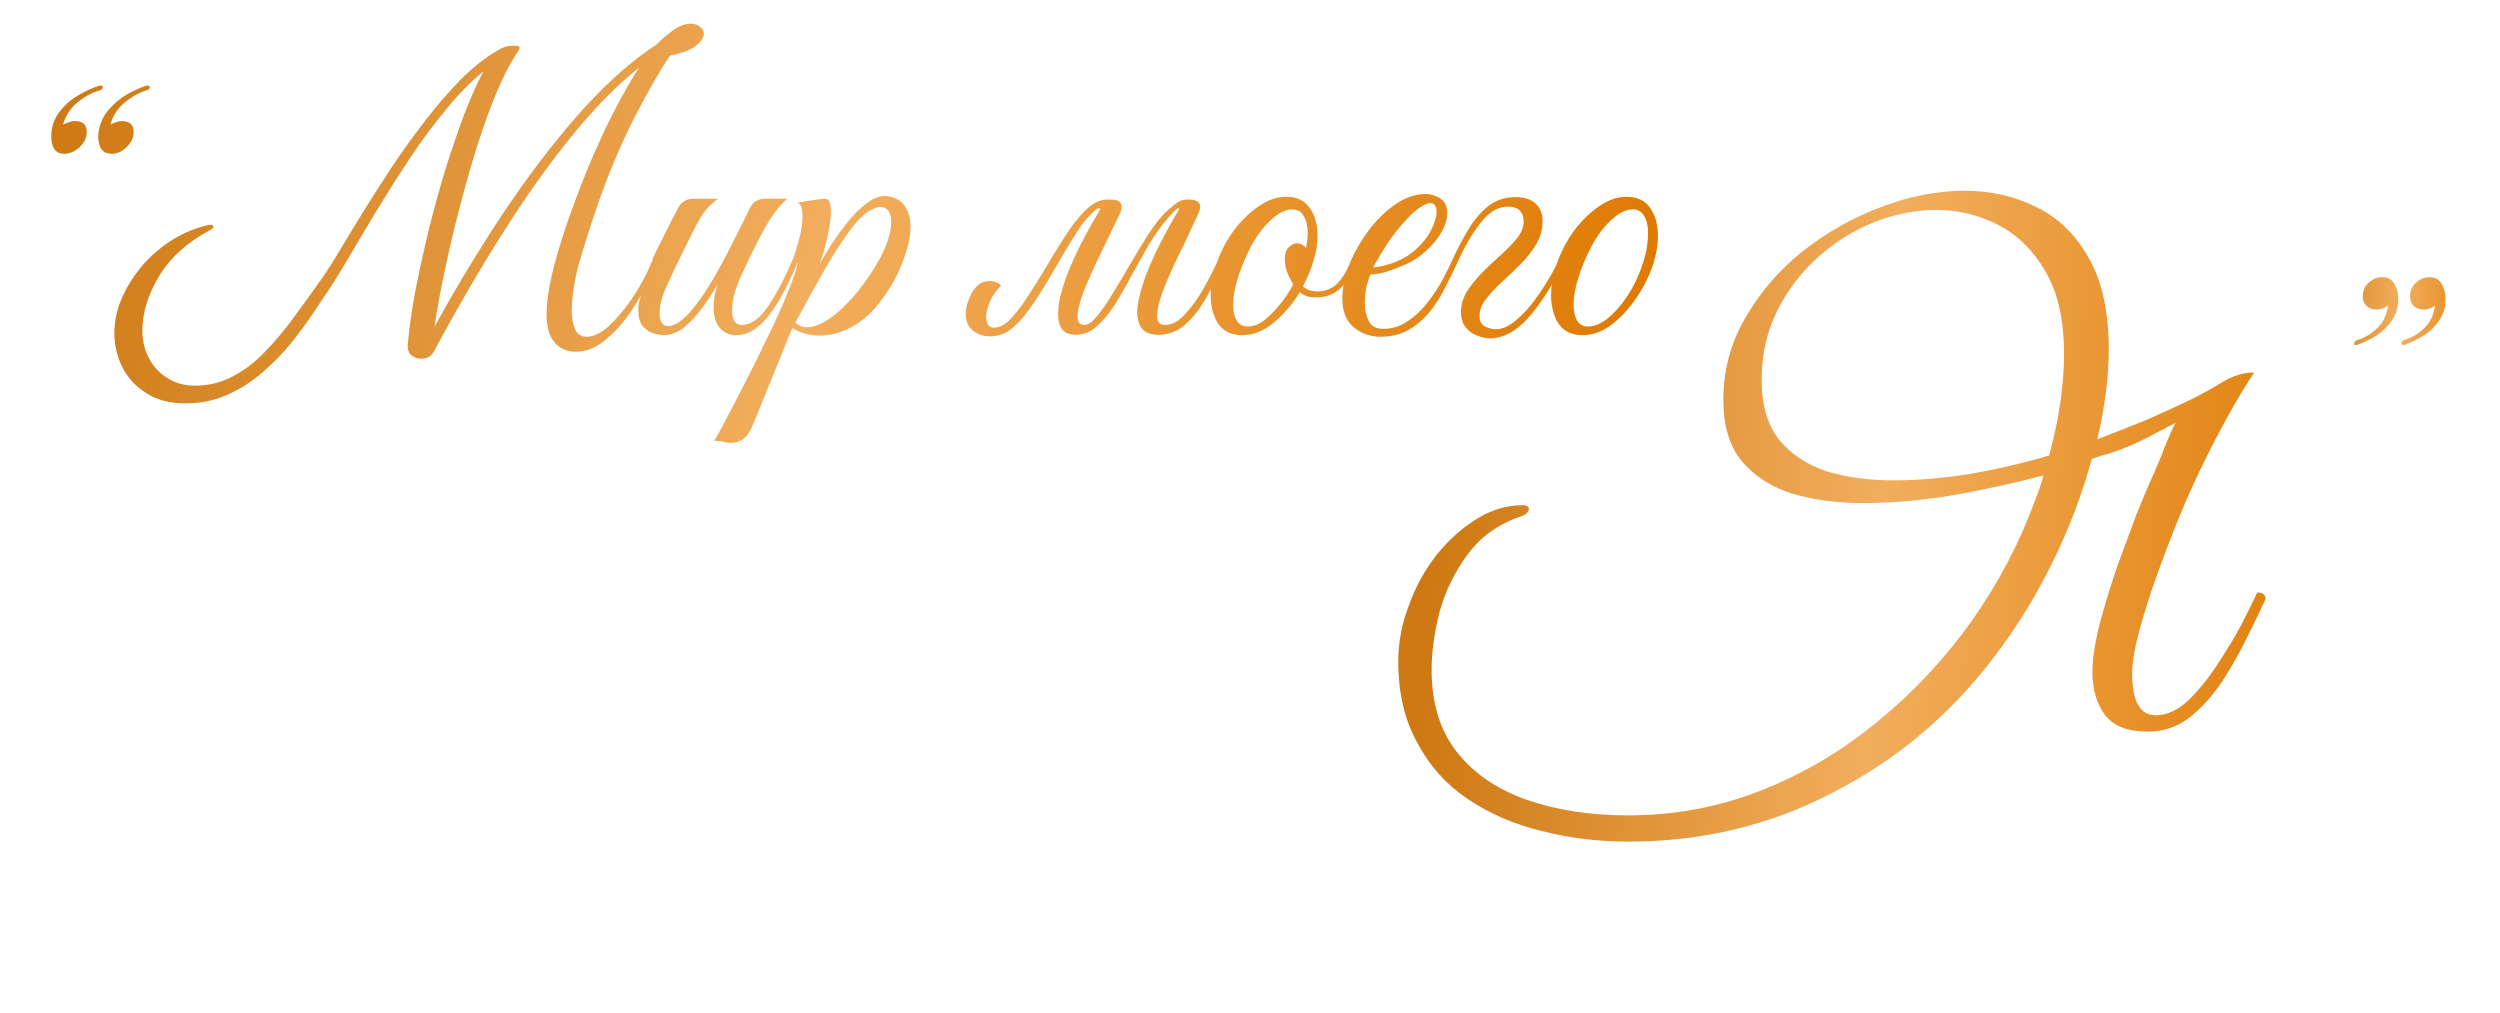 <?xml version="1.0" encoding="UTF-8"?> <svg xmlns="http://www.w3.org/2000/svg" width="634" height="257" viewBox="0 0 634 257" fill="none"><path d="M28.4 39C26.933 39 25.933 38.433 25.4 37.3C24.933 36.1 24.8 34.833 25 33.5C25.333 31.3 26.167 29.433 27.5 27.9C28.833 26.3 30.367 25 32.1 24C33.833 23 35.433 22.267 36.9 21.8C37.1 21.733 37.267 21.7 37.4 21.7C37.8 21.7 38 21.833 38 22.1C38 22.5 37.633 22.8 36.9 23C35.033 23.6 33.233 24.633 31.5 26.1C29.767 27.567 28.6 29.4 28 31.6C28.467 31.333 28.933 31.133 29.4 31C29.933 30.8 30.433 30.7 30.9 30.7C32.9 30.7 33.9 31.633 33.9 33.5C33.9 34.9 33.3 36.167 32.1 37.3C30.967 38.433 29.733 39 28.4 39ZM16.3 39C15.1 39 14.233 38.567 13.7 37.7C13.233 36.833 13 35.867 13 34.8C13 32.333 13.667 30.233 15 28.5C16.333 26.7 17.933 25.267 19.8 24.2C21.733 23.067 23.467 22.267 25 21.8C25.2 21.733 25.367 21.7 25.5 21.7C25.9 21.7 26.1 21.833 26.1 22.1C26.1 22.5 25.733 22.8 25 23C23.067 23.6 21.233 24.633 19.5 26.1C17.767 27.567 16.6 29.4 16 31.6C16.533 31.333 17.033 31.133 17.5 31C17.967 30.8 18.467 30.7 19 30.7C21 30.7 22 31.633 22 33.5C22 34.9 21.4 36.167 20.2 37.3C19 38.433 17.7 39 16.3 39ZM103.404 87.5C103.737 83.433 104.371 78.9 105.304 73.9C106.304 68.833 107.437 63.667 108.704 58.4C110.037 53.067 111.471 47.867 113.004 42.8C114.604 37.733 116.204 33.067 117.804 28.8C119.471 24.533 121.071 20.967 122.604 18.1C119.337 20.767 116.137 24.033 113.004 27.9C109.871 31.7 106.837 35.8 103.904 40.2C101.037 44.533 98.304 48.833 95.704 53.1C93.171 57.3 90.871 61.167 88.804 64.7C86.737 68.233 84.971 71.1 83.504 73.3C82.437 74.9 81.104 76.9 79.504 79.3C77.904 81.7 76.037 84.233 73.904 86.9C71.771 89.567 69.337 92.067 66.604 94.4C63.937 96.733 60.971 98.633 57.704 100.1C54.437 101.567 50.871 102.3 47.004 102.3C43.071 102.3 39.771 101.433 37.104 99.7C34.437 98.033 32.404 95.833 31.004 93.1C29.671 90.367 29.004 87.5 29.004 84.5C29.004 81.367 29.671 78.333 31.004 75.4C32.337 72.4 34.104 69.633 36.304 67.1C38.571 64.567 41.104 62.433 43.904 60.7C46.771 58.967 49.704 57.767 52.704 57.1C52.971 57.033 53.204 57 53.404 57C53.871 57 54.104 57.2 54.104 57.6C54.104 57.8 53.737 58.1 53.004 58.5C47.337 61.567 43.104 65.433 40.304 70.1C37.504 74.767 36.104 79.367 36.104 83.9C36.104 86.433 36.671 88.767 37.804 90.9C38.937 93.033 40.504 94.7 42.504 95.9C44.504 97.167 46.804 97.8 49.404 97.8C52.937 97.8 56.171 97 59.104 95.4C62.037 93.867 64.737 91.8 67.204 89.2C69.671 86.667 72.004 83.9 74.204 80.9C76.471 77.833 78.637 74.833 80.704 71.9C82.037 70.1 83.637 67.667 85.504 64.6C87.371 61.467 89.471 58 91.804 54.2C94.204 50.333 96.737 46.367 99.404 42.3C102.137 38.233 104.971 34.3 107.904 30.5C110.837 26.7 113.804 23.267 116.804 20.2C119.871 17.133 122.937 14.7 126.004 12.9C126.737 12.433 127.404 12.1 128.004 11.9C128.671 11.7 129.604 11.6 130.804 11.6C131.604 11.6 131.904 11.867 131.704 12.4C131.504 12.867 131.171 13.433 130.704 14.1C129.171 16.433 127.571 19.567 125.904 23.5C124.304 27.367 122.704 31.767 121.104 36.7C119.571 41.633 118.104 46.767 116.704 52.1C115.304 57.433 114.037 62.767 112.904 68.1C111.771 73.367 110.871 78.267 110.204 82.8C116.604 71.267 123.004 60.8 129.404 51.4C135.871 42 142.204 33.9 148.404 27.1C154.671 20.3 160.704 15.033 166.504 11.3C167.437 10.3 168.737 9.167 170.404 7.9C172.071 6.633 173.671 6 175.204 6C176.137 6 176.904 6.267 177.504 6.8C178.171 7.267 178.504 7.867 178.504 8.6C178.504 9.333 178.037 10.167 177.104 11.1C176.237 11.967 174.971 12.667 173.304 13.2C172.837 13.333 172.304 13.5 171.704 13.7C171.171 13.833 170.571 13.967 169.904 14.1C167.104 18.3 164.004 23.733 160.604 30.4C157.271 37 154.204 44.333 151.404 52.4C149.871 56.867 148.404 61.467 147.004 66.2C145.671 70.867 145.004 75.2 145.004 79.2C145.004 80.667 145.271 82.067 145.804 83.4C146.337 84.733 147.337 85.4 148.804 85.4C150.537 85.4 152.437 84.467 154.504 82.6C156.571 80.667 158.604 78.2 160.604 75.2C162.604 72.2 164.271 69.033 165.604 65.7C166.404 65.7 166.804 66 166.804 66.6C165.204 70.267 163.304 73.833 161.104 77.3C158.971 80.767 156.604 83.6 154.004 85.8C151.471 88.067 148.804 89.2 146.004 89.2C143.804 89.2 142.004 88.4 140.604 86.8C139.271 85.2 138.604 82.833 138.604 79.7C138.604 77.033 139.037 73.767 139.904 69.9C140.837 65.967 142.071 61.733 143.604 57.2C145.204 52.6 146.937 47.967 148.804 43.3C151.204 37.5 153.537 32.433 155.804 28.1C158.071 23.7 160.171 20.033 162.104 17.1C156.571 21.5 150.871 27.3 145.004 34.5C139.204 41.633 133.371 49.833 127.504 59.1C121.637 68.367 115.804 78.4 110.004 89.2C109.471 90.2 108.637 90.767 107.504 90.9C106.437 91.1 105.471 90.9 104.604 90.3C103.737 89.767 103.337 88.833 103.404 87.5ZM168.37 85C167.637 85 166.737 84.833 165.67 84.5C164.67 84.167 163.77 83.567 162.97 82.7C162.237 81.767 161.87 80.4 161.87 78.6C161.87 76.867 162.437 74.867 163.57 72.6C164.704 70.333 165.704 68.333 166.57 66.6C165.837 66.6 165.47 66.3 165.47 65.7C165.537 65.5 165.837 64.867 166.37 63.8C166.904 62.733 167.537 61.467 168.27 60C169.004 58.533 169.704 57.133 170.37 55.8C171.104 54.4 171.67 53.333 172.07 52.6C172.87 51.133 174.137 50.4 175.87 50.4H182.07C180.937 51.267 179.904 52.233 178.97 53.3C178.104 54.3 177.004 56.167 175.67 58.9C175.67 58.9 175.437 59.367 174.97 60.3C174.504 61.233 173.904 62.433 173.17 63.9C172.504 65.3 171.804 66.733 171.07 68.2C170.404 69.667 169.837 70.9 169.37 71.9C168.504 73.767 167.937 75.267 167.67 76.4C167.404 77.467 167.27 78.467 167.27 79.4C167.27 81.6 168.004 82.7 169.47 82.7C171.07 82.7 173.004 81.4 175.27 78.8C177.137 76.6 178.97 73.967 180.77 70.9C182.57 67.833 184.27 64.667 185.87 61.4C187.537 58.133 189.004 55.2 190.27 52.6C191.004 51.133 192.304 50.4 194.17 50.4H199.67C198.204 51.6 196.704 53.4 195.17 55.8C193.704 58.2 192.07 61.267 190.27 65C189.804 66 189.204 67.267 188.47 68.8C187.737 70.333 187.07 71.967 186.47 73.7C185.937 75.433 185.67 77.167 185.67 78.9C185.67 81.233 186.504 82.4 188.17 82.4C190.437 82.4 192.637 80.833 194.77 77.7C196.904 74.567 199.004 70.567 201.07 65.7C201.604 65.7 201.904 65.733 201.97 65.8C202.104 65.867 202.204 66.133 202.27 66.6C201.537 68.4 200.637 70.367 199.57 72.5C198.57 74.567 197.404 76.567 196.07 78.5C194.804 80.433 193.37 82 191.77 83.2C190.237 84.4 188.537 85 186.67 85C185.004 85 183.637 84.4 182.57 83.2C181.504 81.933 180.97 80.167 180.97 77.9C180.97 76.1 181.304 74.167 181.97 72.1C180.837 74.1 179.537 76.1 178.07 78.1C176.604 80.1 175.037 81.767 173.37 83.1C171.704 84.367 170.037 85 168.37 85ZM185.415 112.3C184.615 112.3 183.948 112.2 183.415 112C182.815 111.867 182.048 111.8 181.115 111.8C181.382 111.4 182.048 110.233 183.115 108.3C184.115 106.433 185.348 104.067 186.815 101.2C188.282 98.4 189.848 95.333 191.515 92C193.115 88.733 194.682 85.5 196.215 82.3C197.748 79.033 199.048 76.033 200.115 73.3C201.248 70.5 201.982 68.267 202.315 66.6C201.982 66.6 201.682 66.533 201.415 66.4C201.148 66.267 201.048 66.033 201.115 65.7C201.115 65.7 201.315 65.1 201.715 63.9C202.115 62.7 202.515 61.267 202.915 59.6C203.315 57.867 203.515 56.3 203.515 54.9C203.515 53.967 203.415 53.167 203.215 52.5C203.015 51.833 202.648 51.467 202.115 51.4L207.115 50.6C207.515 50.533 207.882 50.5 208.215 50.5C208.548 50.433 208.848 50.4 209.115 50.4C209.715 50.4 210.115 50.633 210.315 51.1C210.582 51.5 210.715 52.367 210.715 53.7C210.715 55.367 210.415 57.5 209.815 60.1C209.282 62.633 208.648 64.867 207.915 66.8C208.648 65.6 209.582 64.067 210.715 62.2C211.915 60.333 213.282 58.433 214.815 56.5C216.348 54.567 217.948 52.967 219.615 51.7C221.282 50.367 222.915 49.7 224.515 49.7C224.848 49.7 225.282 49.767 225.815 49.9C227.682 50.367 228.982 51.3 229.715 52.7C230.515 54.033 230.915 55.633 230.915 57.5C230.915 59.5 230.515 61.7 229.715 64.1C228.982 66.5 227.982 68.867 226.715 71.2C225.448 73.467 224.048 75.533 222.515 77.4C220.648 79.733 218.415 81.6 215.815 83C213.215 84.4 210.548 85.1 207.815 85.1C205.348 85.1 203.048 84.467 200.915 83.2L191.215 107.1C190.282 109.367 189.348 110.8 188.415 111.4C187.482 112 186.482 112.3 185.415 112.3ZM204.615 83C206.482 83 208.582 82.133 210.915 80.4C213.248 78.667 215.482 76.467 217.615 73.8C219.815 71.067 221.648 68.333 223.115 65.6C224.115 63.733 224.848 62.033 225.315 60.5C225.782 58.9 226.015 57.533 226.015 56.4C226.015 53.8 225.082 52.5 223.215 52.5C222.348 52.5 221.215 52.967 219.815 53.9C218.482 54.833 216.915 56.533 215.115 59C213.182 61.667 211.048 65.033 208.715 69.1C206.448 73.1 204.115 77.333 201.715 81.8C202.515 82.6 203.482 83 204.615 83ZM250.098 80.4C250.098 81.067 250.232 81.7 250.498 82.3C250.832 82.833 251.365 83.1 252.098 83.1C253.432 83.1 254.798 82.4 256.198 81C257.598 79.533 259.032 77.667 260.498 75.4C262.032 73.067 263.532 70.667 264.998 68.2C267.332 64.267 269.365 61 271.098 58.4C272.898 55.8 274.565 53.867 276.098 52.6C277.098 51.733 277.965 51.2 278.698 51C279.432 50.733 280.165 50.6 280.898 50.6H281.598C284.332 50.6 285.098 51.867 283.898 54.4L280.298 61.9C279.698 63.1 278.965 64.6 278.098 66.4C277.298 68.133 276.498 69.933 275.698 71.8C274.898 73.6 274.265 75.333 273.798 77C273.332 78.6 273.165 79.9 273.298 80.9C273.432 81.9 274.032 82.4 275.098 82.4C275.965 82.4 276.998 81.667 278.198 80.2C279.465 78.667 280.798 76.733 282.198 74.4C283.665 72.067 285.132 69.6 286.598 67C288.132 64.4 289.632 61.933 291.098 59.6C292.632 57.267 294.065 55.4 295.398 54C295.732 53.667 296.465 53.033 297.598 52.1C298.732 51.1 299.832 50.6 300.898 50.6H301.598C302.798 50.6 303.632 50.9 304.098 51.5C304.565 52.033 304.465 53 303.798 54.4L300.298 61.9C299.698 63.1 298.965 64.6 298.098 66.4C297.298 68.133 296.498 69.933 295.698 71.8C294.965 73.6 294.365 75.333 293.898 77C293.498 78.6 293.365 79.9 293.498 80.9C293.698 81.9 294.365 82.4 295.498 82.4C297.165 82.4 298.798 81.533 300.398 79.8C302.065 78.067 303.632 75.933 305.098 73.4C306.565 70.8 307.865 68.233 308.998 65.7C309.265 65.7 309.532 65.8 309.798 66C310.065 66.133 310.198 66.333 310.198 66.6C308.998 69.6 307.598 72.5 305.998 75.3C304.465 78.1 302.698 80.4 300.698 82.2C298.698 84 296.398 84.9 293.798 84.9C291.598 84.9 290.098 84.233 289.298 82.9C288.498 81.567 288.232 79.8 288.498 77.6C288.832 75.333 289.498 72.833 290.498 70.1C291.565 67.3 292.832 64.467 294.298 61.6C295.765 58.733 297.265 56.033 298.798 53.5C299.065 53.033 299.065 52.8 298.798 52.8C298.598 52.8 298.165 53.167 297.498 53.9C296.832 54.633 296.432 55.067 296.298 55.2C294.565 57.133 292.932 59.4 291.398 62C289.932 64.533 288.465 67.133 286.998 69.8C285.598 72.467 284.165 74.967 282.698 77.3C281.232 79.567 279.698 81.4 278.098 82.8C276.498 84.2 274.732 84.9 272.798 84.9C270.665 84.9 269.298 84.033 268.698 82.3C268.165 80.5 268.232 78.1 268.898 75.1C269.632 72.1 270.865 68.733 272.598 65C274.332 61.267 276.398 57.433 278.798 53.5C279.065 53.033 279.032 52.8 278.698 52.8C278.365 52.8 277.665 53.333 276.598 54.4C275.865 55.133 275.132 55.967 274.398 56.9C273.732 57.833 272.832 59.233 271.698 61.1C270.565 62.9 268.965 65.6 266.898 69.2C265.365 71.867 263.765 74.433 262.098 76.9C260.498 79.367 258.798 81.4 256.998 83C255.198 84.533 253.232 85.3 251.098 85.3C249.498 85.3 248.065 84.833 246.798 83.9C245.532 82.9 244.898 81.467 244.898 79.6C244.898 78.467 245.165 77.233 245.698 75.9C246.165 74.567 246.865 73.433 247.798 72.5C248.798 71.567 249.998 71.167 251.398 71.3C252.332 71.367 253.165 71.733 253.898 72.4C252.698 73.533 251.765 74.867 251.098 76.4C250.432 77.933 250.098 79.267 250.098 80.4ZM315.025 85C312.292 85 310.258 84.033 308.925 82.1C307.658 80.1 307.025 77.7 307.025 74.9C307.025 72.3 307.525 69.6 308.525 66.8C309.592 63.733 311.058 60.933 312.925 58.4C314.858 55.867 316.958 53.833 319.225 52.3C321.558 50.7 323.858 49.9 326.125 49.9C328.858 49.9 330.858 50.833 332.125 52.7C333.458 54.567 334.125 56.933 334.125 59.8C334.125 61.8 333.792 63.9 333.125 66.1C332.458 68.3 331.558 70.467 330.425 72.6C331.292 73.467 332.525 73.9 334.125 73.9C335.992 73.9 337.592 73.3 338.925 72.1C340.258 70.9 341.558 68.767 342.825 65.7C343.625 65.7 344.025 66 344.025 66.6C342.758 69.667 341.292 71.933 339.625 73.4C338.025 74.8 335.958 75.467 333.425 75.4C331.892 75.4 330.625 74.967 329.625 74.1C327.758 77.167 325.525 79.767 322.925 81.9C320.392 83.967 317.758 85 315.025 85ZM316.425 82.8C317.958 82.8 319.492 82.167 321.025 80.9C322.558 79.567 323.958 78.067 325.225 76.4C326.492 74.733 327.392 73.3 327.925 72.1C326.858 70.167 326.225 68.733 326.025 67.8C325.892 66.8 325.825 66.067 325.825 65.6C325.825 64.333 326.158 63.367 326.825 62.7C327.492 62.033 328.158 61.7 328.825 61.7C329.758 61.7 330.558 62.1 331.225 62.9C331.358 62.167 331.458 61.5 331.525 60.9C331.592 60.233 331.625 59.6 331.625 59C331.625 57.267 331.292 55.867 330.625 54.8C330.025 53.667 329.058 53.1 327.725 53.1C326.325 53.1 324.858 53.7 323.325 54.9C321.792 56.1 320.325 57.7 318.925 59.7C317.592 61.7 316.425 63.933 315.425 66.4C314.558 68.467 313.892 70.433 313.425 72.3C312.958 74.1 312.725 75.767 312.725 77.3C312.725 78.967 313.025 80.3 313.625 81.3C314.225 82.3 315.158 82.8 316.425 82.8ZM350.014 85.4C347.547 85.4 345.314 84.6 343.314 83C341.381 81.4 340.414 78.967 340.414 75.7C340.414 72.967 341.014 70.067 342.214 67C343.481 63.933 345.114 61.067 347.114 58.4C349.181 55.667 351.447 53.467 353.914 51.8C356.447 50.067 358.981 49.2 361.514 49.2C362.781 49.2 364.014 49.567 365.214 50.3C366.414 51.033 367.014 52.3 367.014 54.1C367.014 55.767 366.381 57.6 365.114 59.6C363.847 61.6 362.047 63.467 359.714 65.2C358.714 65.933 357.447 66.633 355.914 67.3C354.381 67.967 352.847 68.533 351.314 69C349.781 69.4 348.514 69.6 347.514 69.6C347.181 70.4 346.847 71.467 346.514 72.8C346.247 74.133 346.114 75.5 346.114 76.9C346.114 78.567 346.447 80.067 347.114 81.4C347.781 82.733 349.014 83.4 350.814 83.4C353.014 83.4 355.047 82.767 356.914 81.5C358.847 80.233 360.547 78.633 362.014 76.7C363.547 74.767 364.847 72.8 365.914 70.8C366.981 68.8 367.814 67.1 368.414 65.7C369.214 65.7 369.614 66 369.614 66.6C368.747 68.467 367.747 70.5 366.614 72.7C365.547 74.9 364.247 76.967 362.714 78.9C361.247 80.767 359.447 82.333 357.314 83.6C355.247 84.8 352.814 85.4 350.014 85.4ZM348.214 67.8C349.147 67.8 350.714 67.467 352.914 66.8C355.114 66.067 357.114 64.933 358.914 63.4C360.647 61.867 361.981 60.2 362.914 58.4C363.847 56.533 364.314 54.967 364.314 53.7C364.314 52.233 363.781 51.5 362.714 51.5C361.914 51.5 360.814 52.033 359.414 53.1C358.014 54.167 356.281 55.967 354.214 58.5C352.947 60.1 351.747 61.833 350.614 63.7C349.481 65.567 348.681 66.933 348.214 67.8ZM368.4 65.7C369.667 62.967 371.033 60.4 372.5 58C373.967 55.6 375.633 53.667 377.5 52.2C379.433 50.733 381.7 50 384.3 50C386.633 50 388.367 50.567 389.5 51.7C390.633 52.767 391.2 54.233 391.2 56.1C391.2 58.167 390.667 60.1 389.6 61.9C388.533 63.7 387.2 65.4 385.6 67C384 68.6 382.4 70.133 380.8 71.6C379.2 73.067 377.867 74.5 376.8 75.9C375.733 77.3 375.2 78.733 375.2 80.2C375.2 81.4 375.667 82.267 376.6 82.8C377.6 83.267 378.5 83.5 379.3 83.5C380.833 83.5 382.4 82.867 384 81.6C385.6 80.333 387.133 78.767 388.6 76.9C390.067 74.967 391.4 73 392.6 71C393.8 69 394.733 67.233 395.4 65.7C396.333 65.7 396.733 66 396.6 66.6C393.533 72.667 390.467 77.4 387.4 80.8C384.333 84.133 381.133 85.8 377.8 85.8C376.867 85.8 375.8 85.567 374.6 85.1C373.467 84.7 372.5 84 371.7 83C370.9 82 370.5 80.7 370.5 79.1C370.5 77.233 371.033 75.467 372.1 73.8C373.167 72.133 374.467 70.533 376 69C377.6 67.4 379.2 65.9 380.8 64.5C382.4 63.033 383.733 61.633 384.8 60.3C385.867 58.9 386.4 57.533 386.4 56.2C386.4 55.067 386.1 54.167 385.5 53.5C384.9 52.767 383.833 52.4 382.3 52.4C379.9 52.4 377.633 53.767 375.5 56.5C373.367 59.167 371.4 62.533 369.6 66.6L368.4 65.7ZM412.453 49.9C415.186 49.9 417.186 50.833 418.453 52.7C419.786 54.567 420.453 56.933 420.453 59.8C420.453 62.4 419.92 65.167 418.853 68.1C417.786 70.967 416.32 73.7 414.453 76.3C412.653 78.833 410.62 80.933 408.353 82.6C406.086 84.2 403.753 85 401.353 85C398.62 85 396.586 84.033 395.253 82.1C393.986 80.1 393.353 77.7 393.353 74.9C393.353 72.3 393.853 69.6 394.853 66.8C395.92 63.733 397.386 60.933 399.253 58.4C401.186 55.867 403.286 53.833 405.553 52.3C407.886 50.7 410.186 49.9 412.453 49.9ZM402.753 82.8C404.353 82.8 406.02 82.1 407.753 80.7C409.553 79.233 411.22 77.333 412.753 75C414.286 72.667 415.52 70.1 416.453 67.3C417.453 64.5 417.953 61.733 417.953 59C417.953 57.267 417.62 55.867 416.953 54.8C416.353 53.667 415.386 53.1 414.053 53.1C412.653 53.1 411.186 53.7 409.653 54.9C408.12 56.1 406.653 57.7 405.253 59.7C403.92 61.7 402.753 63.933 401.753 66.4C400.886 68.467 400.22 70.433 399.753 72.3C399.286 74.1 399.053 75.767 399.053 77.3C399.053 78.967 399.353 80.3 399.953 81.3C400.553 82.3 401.486 82.8 402.753 82.8Z" fill="url(#paint0_linear_2304_153)"></path><path d="M610.1 87.3C609.967 87.367 609.867 87.433 609.8 87.5C609.733 87.5 609.633 87.5 609.5 87.5C609.167 87.5 609 87.333 609 87C609 86.667 609.267 86.4 609.8 86.2C611.733 85.6 613.433 84.567 614.9 83.1C616.367 81.633 617.233 79.767 617.5 77.5C616.633 78.167 615.7 78.5 614.7 78.5C613.633 78.5 612.767 78.2 612.1 77.6C611.5 76.933 611.2 76.133 611.2 75.2C611.2 73.733 611.7 72.567 612.7 71.7C613.7 70.767 614.833 70.3 616.1 70.3C617.567 70.3 618.6 70.867 619.2 72C619.867 73.133 620.2 74.367 620.2 75.7C620.2 77.9 619.633 79.8 618.5 81.4C617.433 82.933 616.1 84.2 614.5 85.2C612.967 86.133 611.5 86.833 610.1 87.3ZM598.1 87.3C597.967 87.367 597.867 87.433 597.8 87.5C597.733 87.5 597.633 87.5 597.5 87.5C597.167 87.5 597 87.367 597 87.1C597 86.7 597.3 86.4 597.9 86.2C599.833 85.6 601.533 84.567 603 83.1C604.467 81.633 605.333 79.767 605.6 77.5C604.733 78.167 603.767 78.5 602.7 78.5C601.7 78.5 600.867 78.2 600.2 77.6C599.533 76.933 599.2 76.133 599.2 75.2C599.2 73.733 599.7 72.567 600.7 71.7C601.7 70.767 602.833 70.3 604.1 70.3C605.567 70.3 606.6 70.867 607.2 72C607.867 73.133 608.2 74.367 608.2 75.7C608.2 77.9 607.633 79.8 606.5 81.4C605.433 82.933 604.1 84.2 602.5 85.2C600.967 86.133 599.5 86.833 598.1 87.3Z" fill="url(#paint1_linear_2304_153)"></path><path d="M354.6 167.72C354.6 162.92 355.5 158.18 357.3 153.5C358.98 148.82 361.32 144.56 364.32 140.72C367.44 136.88 370.86 133.82 374.58 131.54C378.3 129.26 382.14 128.12 386.1 128.12C387.18 128.12 387.72 128.42 387.72 129.02C387.72 129.74 387.18 130.34 386.1 130.82C380.22 132.74 375.6 135.98 372.24 140.54C368.88 145.1 366.48 150.02 365.04 155.3C363.72 160.58 363.06 165.44 363.06 169.88C363.06 178.28 365.16 185.18 369.36 190.58C373.68 196.1 379.62 200.18 387.18 202.82C394.74 205.46 403.32 206.78 412.92 206.78C424.68 206.78 435.9 204.68 446.58 200.48C457.26 196.28 467.1 190.46 476.1 183.02C485.22 175.58 493.2 167.06 500.04 157.46C506.88 147.74 512.28 137.42 516.24 126.5C516.6 125.54 516.96 124.58 517.32 123.62C517.68 122.54 517.98 121.52 518.22 120.56C511.02 122.48 503.34 124.16 495.18 125.6C487.14 126.92 479.64 127.58 472.68 127.58C466.08 127.58 460.08 126.8 454.68 125.24C449.28 123.56 444.96 120.8 441.72 116.96C438.6 113.12 437.04 107.96 437.04 101.48C437.04 93.92 438.9 86.96 442.62 80.6C446.34 74.12 451.2 68.48 457.2 63.68C463.32 58.88 469.92 55.16 477 52.52C484.2 49.76 491.28 48.38 498.24 48.38C504.84 48.38 510.9 49.76 516.42 52.52C521.94 55.16 526.38 59.48 529.74 65.48C533.1 71.36 534.78 79.1 534.78 88.7C534.78 92.06 534.54 95.66 534.06 99.5C533.58 103.22 532.86 107.18 531.9 111.38C536.34 109.7 540.6 108.02 544.68 106.34C548.76 104.54 552.54 102.8 556.02 101.12C558.66 99.8 561.24 98.36 563.76 96.8C566.4 95.24 569.04 94.46 571.68 94.46C569.16 98.18 566.46 102.74 563.58 108.14C560.7 113.42 557.7 119.54 554.58 126.5C554.1 127.7 553.08 130.16 551.52 133.88C550.08 137.48 548.52 141.62 546.84 146.3C545.16 150.98 543.72 155.54 542.52 159.98C541.32 164.42 540.72 168.02 540.72 170.78C540.72 177.86 542.7 181.4 546.66 181.4C549.42 181.4 552.12 180.2 554.76 177.8C557.4 175.28 559.86 172.28 562.14 168.8C564.54 165.2 566.64 161.72 568.44 158.36C570.24 154.88 571.56 152.18 572.4 150.26C573.84 150.26 574.56 150.8 574.56 151.88C573.36 154.52 571.8 157.76 569.88 161.6C568.08 165.32 565.98 169.04 563.58 172.76C561.18 176.36 558.42 179.42 555.3 181.94C552.18 184.34 548.64 185.54 544.68 185.54C539.64 185.54 536.04 184.16 533.88 181.4C531.72 178.52 530.64 174.86 530.64 170.42C530.64 167.18 531.24 163.16 532.44 158.36C533.76 153.44 535.26 148.52 536.94 143.6C538.74 138.68 540.36 134.3 541.8 130.46C543.36 126.62 544.44 124.04 545.04 122.72C546.72 119 547.98 116 548.82 113.72C549.78 111.32 550.74 109.16 551.7 107.24C549.42 108.44 546.78 109.82 543.78 111.38C540.9 112.82 537.78 114.08 534.42 115.16C533.82 115.28 533.16 115.46 532.44 115.7C531.84 115.94 531.18 116.18 530.46 116.42C528.06 125.3 524.7 134.12 520.38 142.88C516.06 151.64 511.02 159.74 505.26 167.18C494.22 181.58 480.72 192.86 464.76 201.02C448.92 209.3 431.64 213.44 412.92 213.44C405.36 213.44 398.04 212.54 390.96 210.74C384 209.06 377.76 206.36 372.24 202.64C366.84 199.04 362.58 194.3 359.46 188.42C356.22 182.66 354.6 175.76 354.6 167.72ZM446.76 96.44C446.76 102.68 448.2 107.66 451.08 111.38C454.08 115.1 458.1 117.8 463.14 119.48C468.18 121.04 473.88 121.82 480.24 121.82C486.12 121.82 492.54 121.28 499.5 120.2C506.46 119 513.18 117.44 519.66 115.52C520.98 110.6 521.94 106.04 522.54 101.84C523.14 97.52 523.44 93.5 523.44 89.78C523.44 81.14 521.88 74.18 518.76 68.9C515.64 63.5 511.62 59.54 506.7 57.02C501.78 54.5 496.56 53.24 491.04 53.24C485.88 53.24 480.66 54.26 475.38 56.3C470.22 58.34 465.48 61.28 461.16 65.12C456.84 68.96 453.36 73.52 450.72 78.8C448.08 84.08 446.76 89.96 446.76 96.44Z" fill="url(#paint2_linear_2304_153)"></path><defs><linearGradient id="paint0_linear_2304_153" x1="15.296" y1="18.483" x2="415.99" y2="104.93" gradientUnits="userSpaceOnUse"><stop stop-color="#CE7913"></stop><stop offset="0.48" stop-color="#F2AE5D"></stop><stop offset="1" stop-color="#DE7900"></stop></linearGradient><linearGradient id="paint1_linear_2304_153" x1="585.774" y1="65.483" x2="634.392" y2="66.699" gradientUnits="userSpaceOnUse"><stop stop-color="#CE7913"></stop><stop offset="0.48" stop-color="#F2AE5D"></stop><stop offset="1" stop-color="#DE7900"></stop></linearGradient><linearGradient id="paint2_linear_2304_153" x1="368.588" y1="65.269" x2="602.983" y2="81.043" gradientUnits="userSpaceOnUse"><stop stop-color="#CE7913"></stop><stop offset="0.48" stop-color="#F2AE5D"></stop><stop offset="1" stop-color="#DE7900"></stop></linearGradient></defs></svg> 